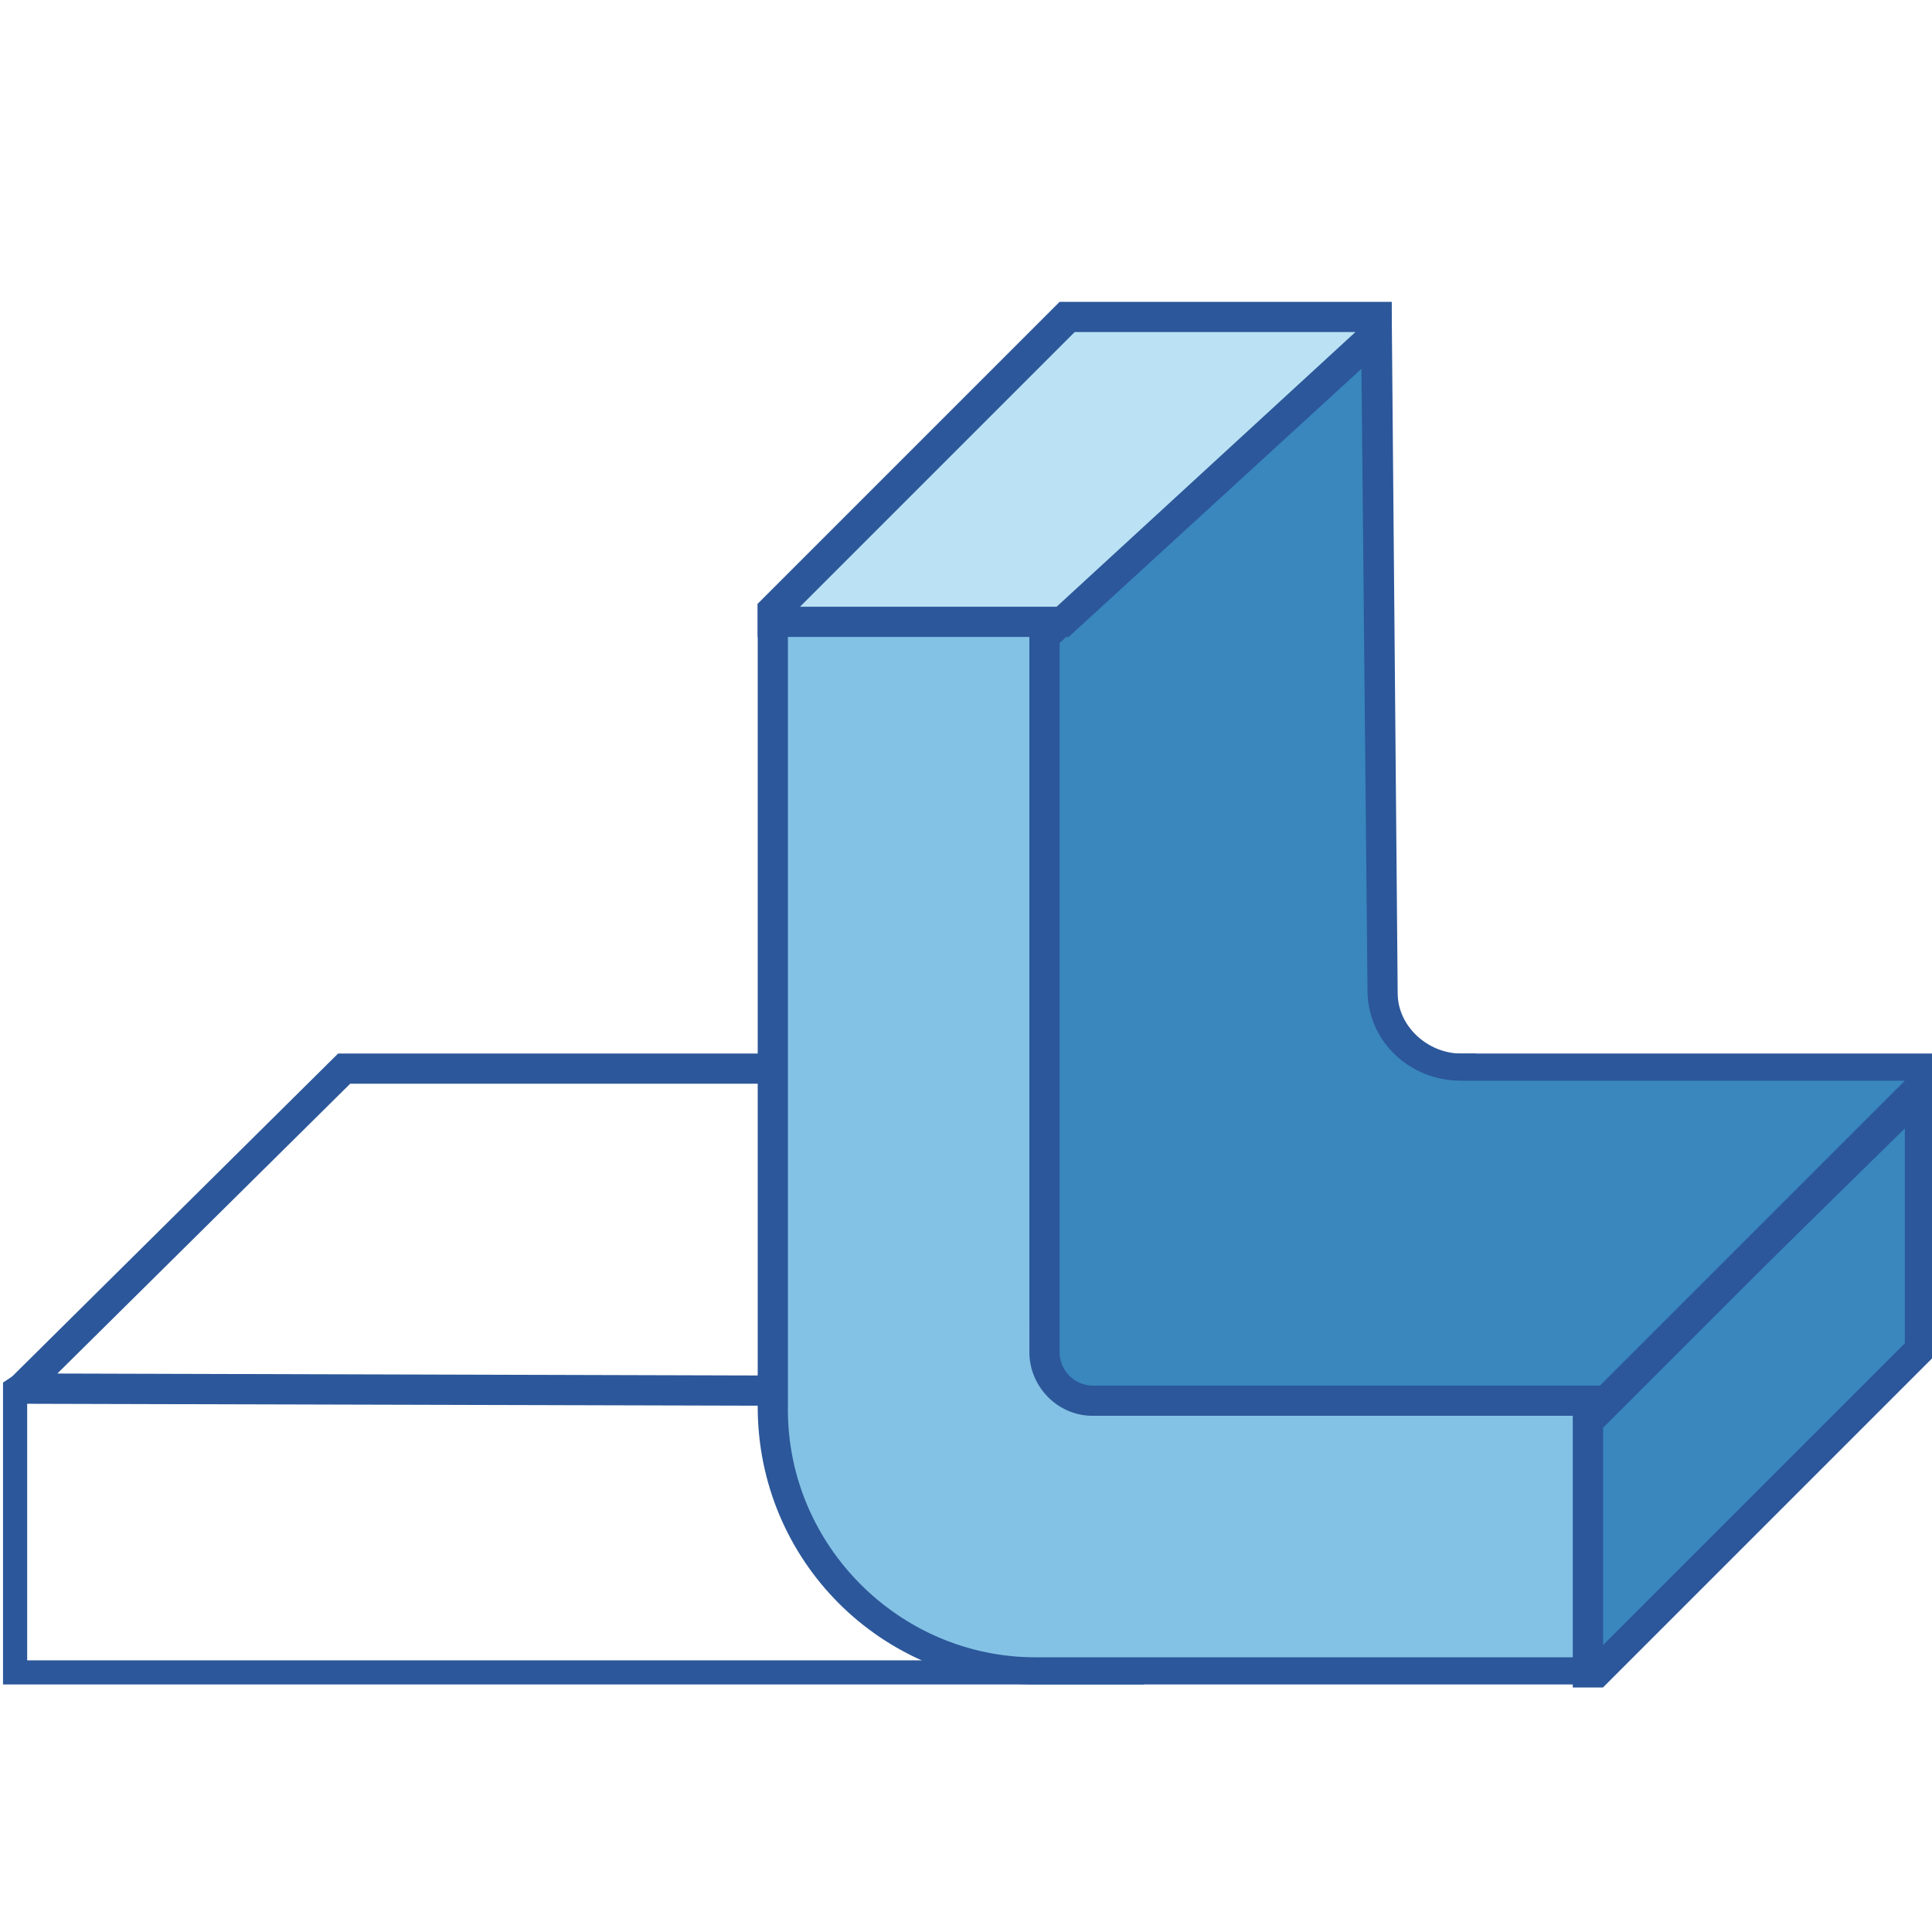 <?xml version="1.0" encoding="utf-8"?>
<!-- Generator: Adobe Illustrator 26.0.1, SVG Export Plug-In . SVG Version: 6.00 Build 0)  -->
<svg version="1.1" id="Layer_1" xmlns="http://www.w3.org/2000/svg" xmlns:xlink="http://www.w3.org/1999/xlink" x="0px" y="0px"
	 viewBox="0 0 64 64" style="enable-background:new 0 0 64 64;" xml:space="preserve">
<style type="text/css">
	.st0{fill:#2C579A;}
	.st1{fill:#3987BC;}
	.st2{fill:#83C2E5;}
	.st3{fill:#BAE2F4;}
</style>
<g>
	<g>
		<g>
			<path class="st0" d="M0.9,46.4l36.1,0.2V55H0.9V46.4 M0.4,45.6l-0.3,0.2v10h37.8v-10L0.4,45.6L0.4,45.6z"/>
		</g>
		<g>
			<g>
				<path class="st0" d="M47.2,35.9l-9.9,9.7L1.9,45.5l9.7-9.6H47.2 M48.9,34.9H11.2L0.4,45.6l-0.2,0.9l37.6,0.1l11.1-11V34.9
					L48.9,34.9z"/>
			</g>
		</g>
	</g>
	<g>
		<g>
			<polygon class="st1" points="52.6,55.4 52.6,47 63.6,36.1 63.6,44.6 52.9,55.4 			"/>
			<g>
				<path class="st0" d="M63.1,37.3v7.2l-10,10v-7.2L63.1,37.3 M64.1,34.9l-12,11.9v9.1h1l11-11V34.9L64.1,34.9z"/>
			</g>
		</g>
		<g>
			<path class="st2" d="M34.4,55.4c-4.8,0-8.7-3.9-8.7-8.7V20.5l9,0v23.3c0,1.4,1.1,2.6,2.6,2.6h15.4v9L34.4,55.4z"/>
			<g>
				<path class="st0" d="M34.1,21v22.8c0,1.7,1.4,3.1,3.1,3.1h14.9v8l-17.8,0c-4.5,0-8.2-3.7-8.2-8.2V21L34.1,21 M35.1,20l-10,0
					v26.6c0,5.1,4.1,9.2,9.2,9.2c0,0,0,0,0,0l18.8,0v-10H37.2c-1.1,0-2.1-0.9-2.1-2.1V20L35.1,20z"/>
			</g>
		</g>
		<g>
			<path class="st1" d="M36.2,46.4c-0.9,0-1.6-0.7-1.6-1.6V21.1l11-10l0.2,21.7c0,1.4,1.2,2.5,2.6,2.5h15.2v0.8L53.2,46.4H36.2z"/>
			<g>
				<path class="st0" d="M45.1,12.2l0.2,20.6c0,1.7,1.4,3,3.1,3h14.7v0L53,45.9H36.2c-0.6,0-1.1-0.5-1.1-1.1V21.3L45.1,12.2
					 M46.1,10l-12,10.9v23.9c0,1.1,0.9,2.1,2.1,2.1h17.2l10.7-10.5l0-1.5H48.4c-1.1,0-2.1-0.9-2.1-2L46.1,10L46.1,10z"/>
			</g>
		</g>
		<g>
			<polygon class="st3" points="25.6,20.6 25.6,20.2 35.3,10.5 45.6,10.5 45.6,11 35.2,20.6 			"/>
			<g>
				<path class="st0" d="M44.9,11L35,20.1h-8.5l9.1-9.1H44.9 M46.1,10h-11l-10,10v1.1h10.3l10.7-9.8L46.1,10L46.1,10z"/>
			</g>
		</g>
	</g>
</g>
</svg>
